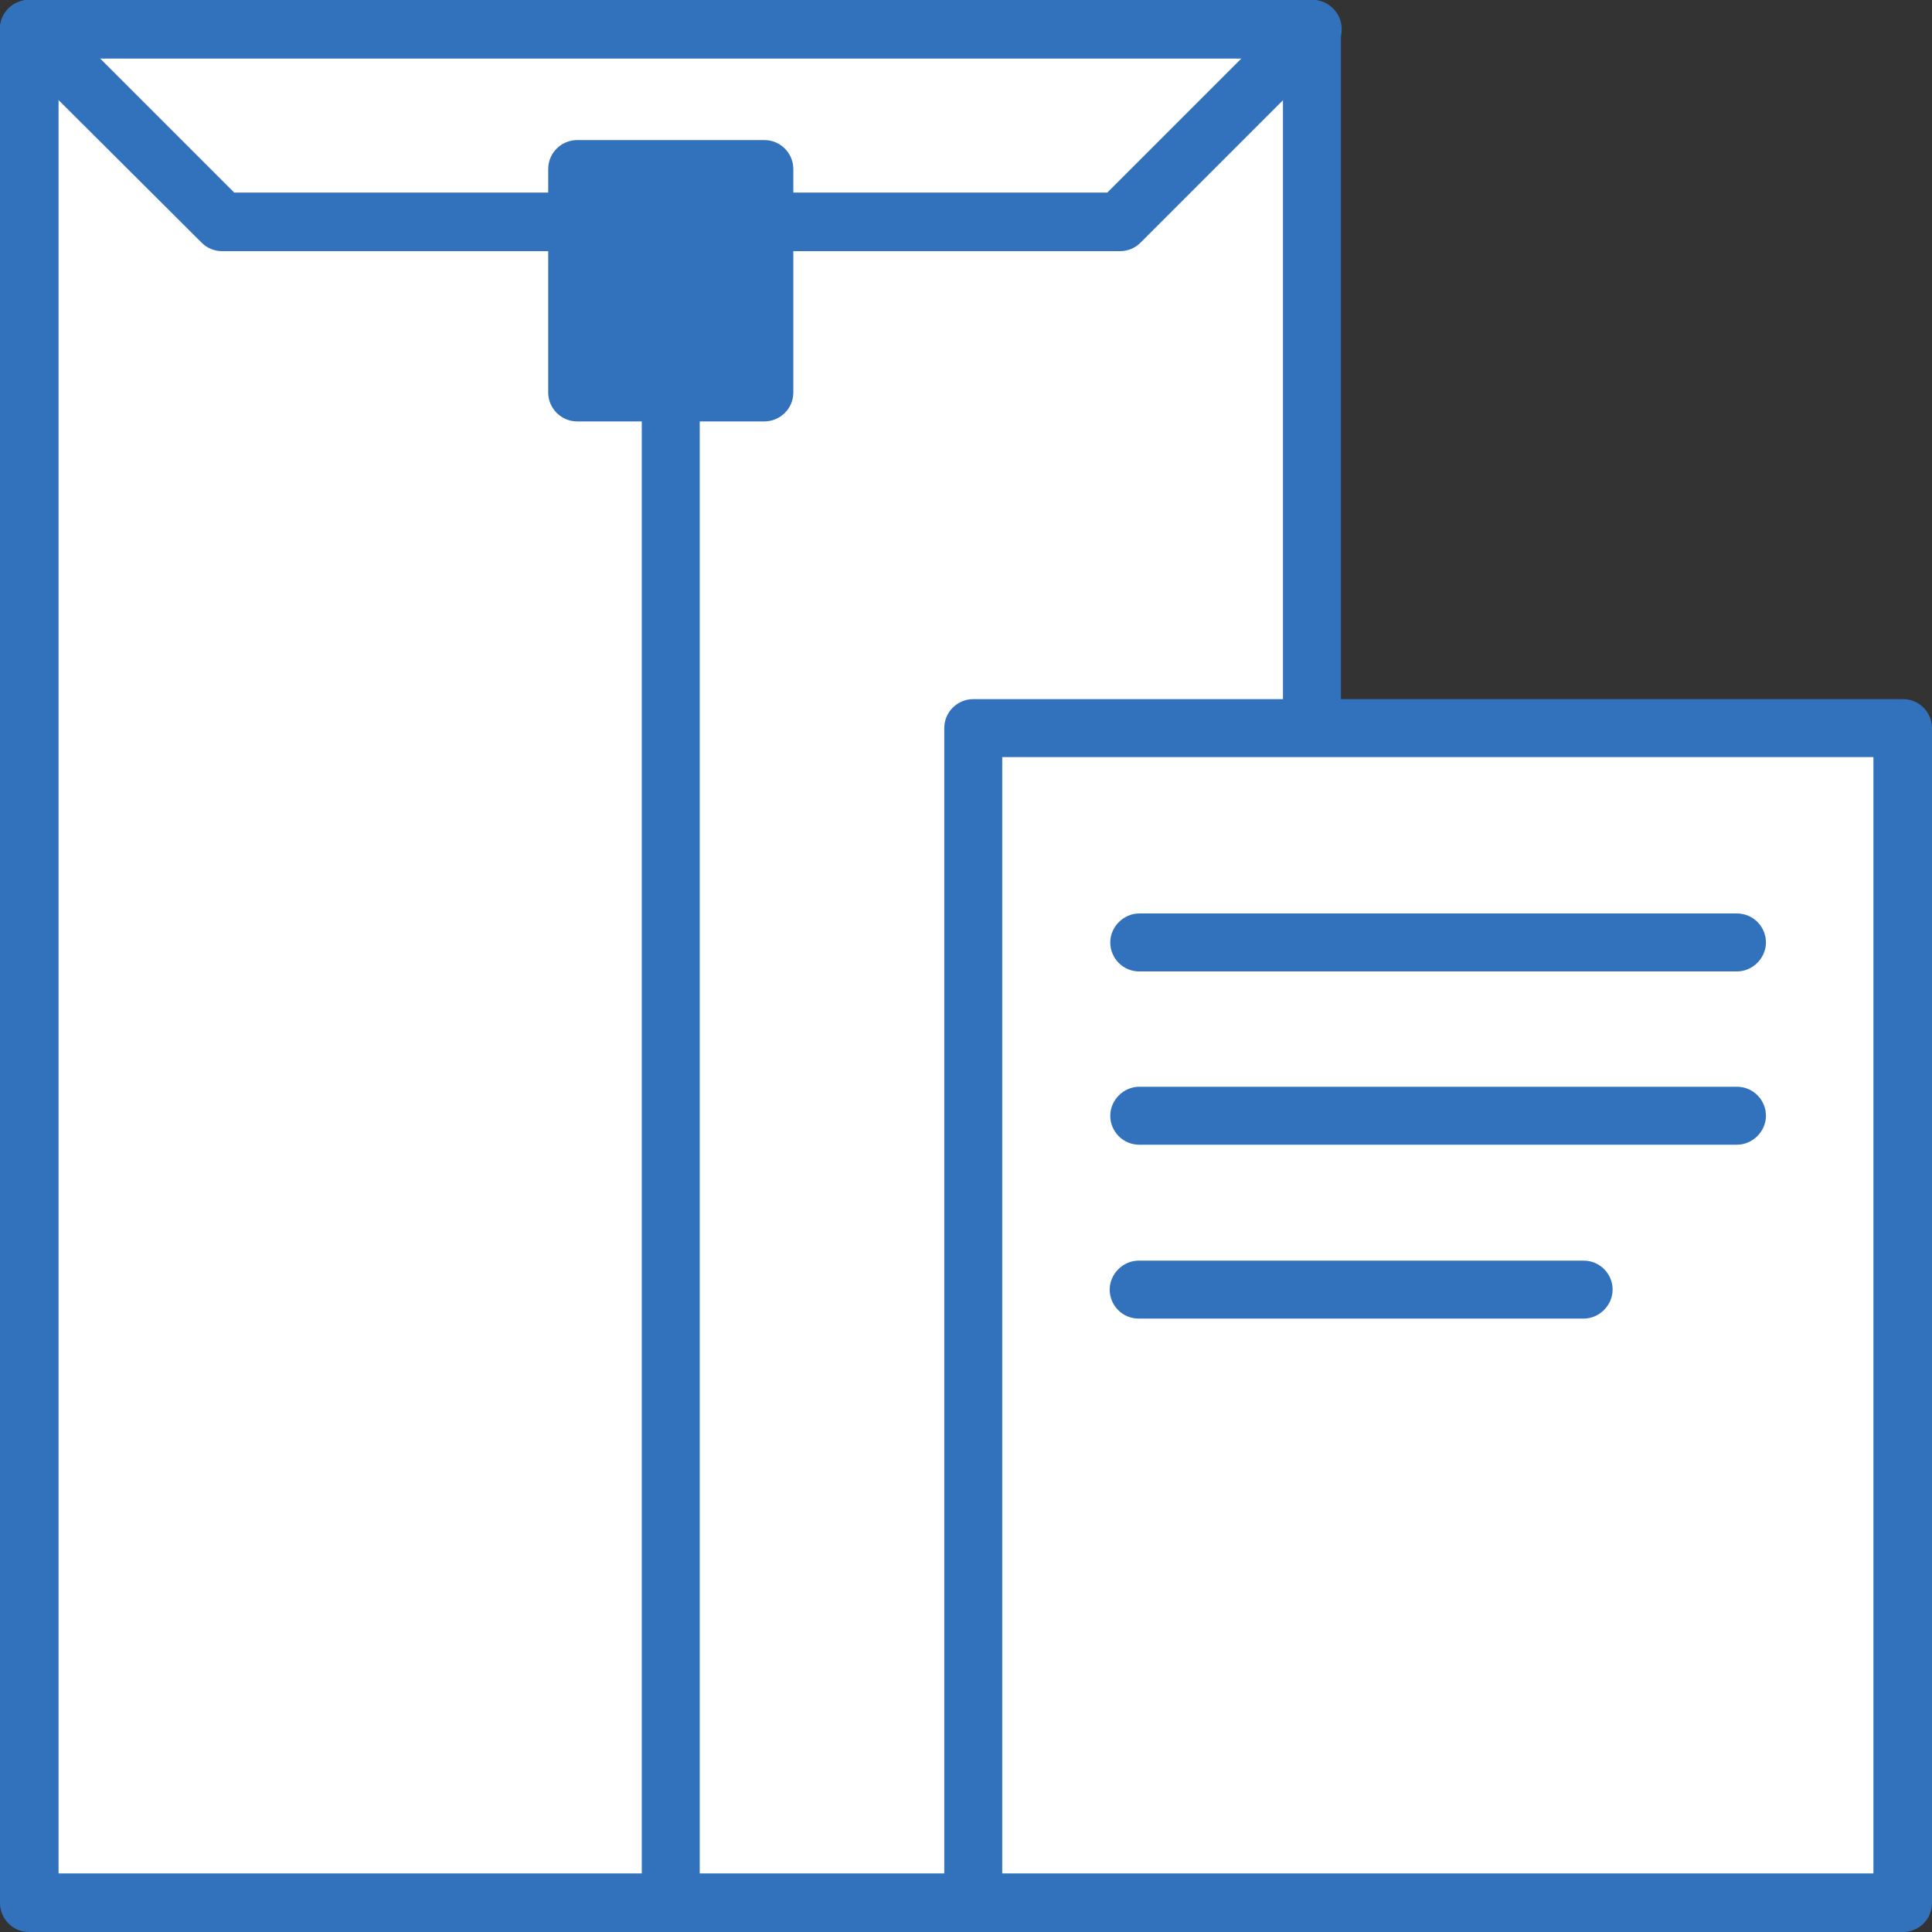 <svg width="64" height="64" viewBox="0 0 64 64" fill="none" xmlns="http://www.w3.org/2000/svg">
<rect x="0" y="0" width="64" height="64" fill="#333333" stroke="none"/>
<g clip-path="url(#clip0_459_1300)">
<path d="M43.46 0.96H0.96V63.02H43.46V0.96Z" fill="white"/>
<path d="M43.46 64H0.96C0.42 64 0 63.56 0 63.04V0.96C0 0.42 0.44 0 0.96 0H43.46C44 0 44.42 0.44 44.42 0.96V63.02C44.42 63.56 43.98 63.98 43.46 63.98V64ZM1.94 62.06H42.5V1.94H1.94V62.06Z" fill="#3272BC"/>
<path d="M37.08 8.32H7.36C7.1 8.32 6.86 8.22 6.68 8.04L0.28 1.66C-0.1 1.28 -0.1 0.66 0.28 0.28C0.66 -0.1 1.28 -0.1 1.66 0.28L7.76 6.38H36.68L42.78 0.28C43.16 -0.1 43.78 -0.1 44.16 0.28C44.54 0.66 44.54 1.28 44.16 1.66L37.78 8.04C37.6 8.22 37.36 8.32 37.1 8.32H37.08Z" fill="#3272BC"/>
<path d="M22.22 63.4C21.68 63.4 21.26 62.96 21.26 62.44V7.36C21.26 6.82 21.7 6.4 22.22 6.4C22.74 6.4 23.18 6.84 23.18 7.36V62.44C23.18 62.98 22.74 63.4 22.22 63.4Z" fill="#3272BC"/>
<path d="M63.021 24.12H32.221V63.04H63.021V24.12Z" fill="white"/>
<path d="M63.04 64H32.24C31.7 64 31.28 63.56 31.28 63.04V24.12C31.28 23.58 31.72 23.16 32.24 23.16H63.04C63.58 23.16 64 23.6 64 24.12V63.04C64 63.58 63.56 64 63.04 64ZM33.2 62.06H62.06V25.08H33.2V62.06Z" fill="#3272BC"/>
<path d="M57.539 32.18H37.739C37.199 32.18 36.779 31.74 36.779 31.22C36.779 30.7 37.219 30.26 37.739 30.26H57.539C58.079 30.26 58.499 30.7 58.499 31.22C58.499 31.74 58.059 32.18 57.539 32.18Z" fill="#3272BC"/>
<path d="M57.539 37.92H37.739C37.199 37.92 36.779 37.48 36.779 36.96C36.779 36.44 37.219 36 37.739 36H57.539C58.079 36 58.499 36.44 58.499 36.96C58.499 37.48 58.059 37.92 57.539 37.92Z" fill="#3272BC"/>
<path d="M52.46 43.68H37.72C37.18 43.68 36.76 43.24 36.76 42.72C36.76 42.2 37.2 41.76 37.72 41.76H52.46C53 41.76 53.42 42.2 53.42 42.72C53.42 43.24 52.98 43.68 52.46 43.68Z" fill="#3272BC"/>
<path d="M25.32 5.58H19.12V12.98H25.32V5.58Z" fill="#3272BC"/>
<path d="M25.32 13.96H19.12C18.58 13.96 18.16 13.52 18.16 13V5.6C18.16 5.06 18.6 4.64 19.12 4.64H25.32C25.86 4.64 26.28 5.08 26.28 5.6V13C26.28 13.54 25.84 13.96 25.32 13.96ZM20.1 12.02H24.36V6.56H20.1V12.02Z" fill="#3272BC"/>
</g>
<defs>
<clipPath id="clip0_459_1300">
<rect width="64" height="64" fill="white"/>
</clipPath>
</defs>
</svg>
